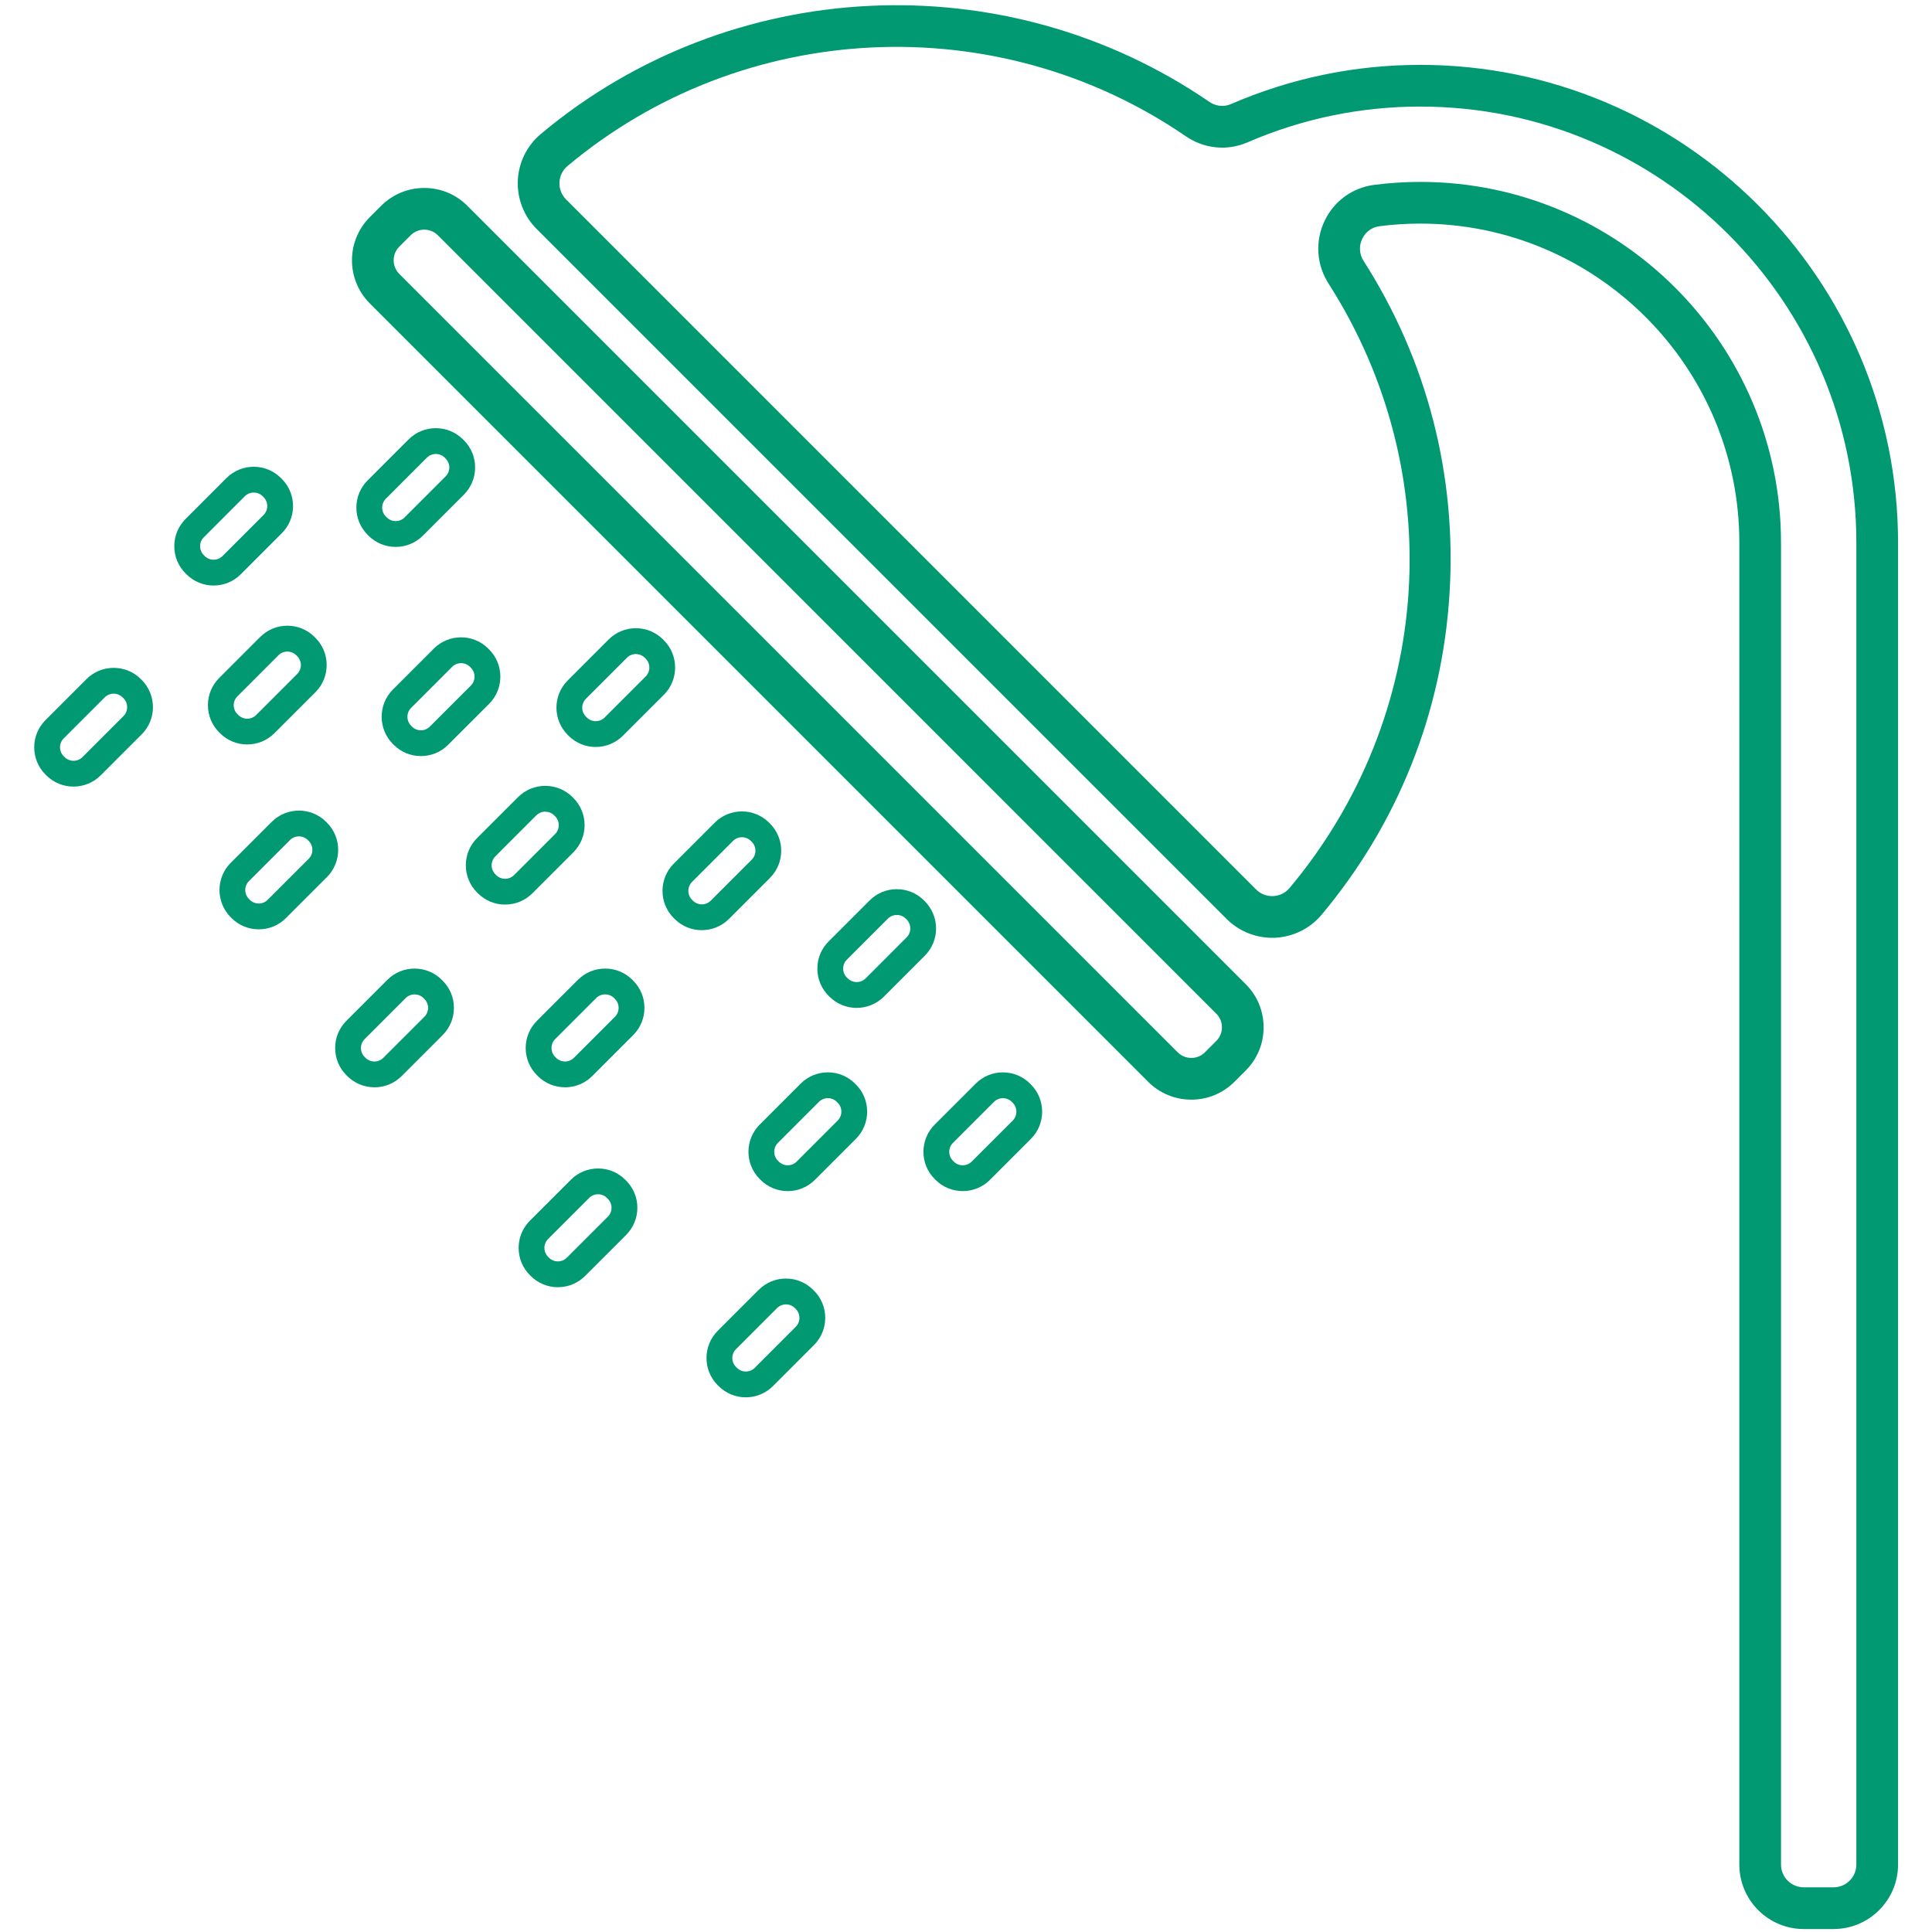 <svg xmlns="http://www.w3.org/2000/svg" id="Capa_1" data-name="Capa 1" viewBox="0 0 973 973"><defs><style>      .cls-1 {        fill: #009972;        stroke-width: 0px;      }    </style></defs><path class="cls-1" d="M599.97,553.81c-8.21,0-15.92-3.19-21.72-8.99L186.24,152.8c-11.97-11.98-11.97-31.46,0-43.43l5.72-5.72c5.8-5.8,13.51-8.99,21.71-8.99s15.91,3.19,21.71,8.99l392.01,392.01c5.8,5.8,9,13.52,9,21.72,0,8.21-3.19,15.92-9,21.72l-5.7,5.71c-5.8,5.8-13.51,9-21.72,9ZM213.67,115.66c-2.59,0-5.03,1.01-6.86,2.84l-5.72,5.72c-3.78,3.78-3.78,9.94,0,13.73l392.01,392.01c1.83,1.83,4.27,2.84,6.87,2.84s5.03-1.01,6.87-2.84l5.71-5.71c1.84-1.84,2.85-4.27,2.85-6.87,0-2.59-1.01-5.04-2.85-6.87L220.53,118.5c-1.83-1.83-4.27-2.84-6.86-2.84Z"></path><path class="cls-1" d="M923.45,971.51h-15.02c-17.9,0-32.46-14.56-32.46-32.46V273.31c0-88.61-72.09-160.7-160.7-160.7-6.84,0-13.74.44-20.52,1.32-3.88.5-7.06,2.84-8.73,6.41-1.71,3.66-1.44,7.71.73,11.1,31.94,49.94,46.91,107.79,43.28,167.3-3.66,60-25.95,116.01-64.46,161.96-5.83,6.95-14.37,11.17-23.44,11.57-9.07.39-17.97-3.06-24.39-9.48L270.27,115.32c-6.43-6.43-9.88-15.32-9.49-24.4.4-9.05,4.6-17.58,11.53-23.39,95.48-80.06,233.96-86.74,336.74-16.24,3.26,2.24,7.3,2.68,10.78,1.17,30.35-13.13,62.45-19.79,95.43-19.79,132.69,0,240.64,107.95,240.64,240.64v665.73c0,17.9-14.56,32.46-32.46,32.46ZM715.26,91.61c100.19,0,181.7,81.51,181.7,181.7v665.73c0,6.32,5.14,11.46,11.46,11.46h15.02c6.32,0,11.46-5.14,11.46-11.46V273.31c0-121.11-98.53-219.64-219.64-219.64-30.09,0-59.39,6.08-87.09,18.06-10.16,4.39-21.74,3.22-31-3.13C502.13,3.42,374.09,9.6,285.8,83.62c-2.47,2.07-3.9,4.99-4.04,8.22-.14,3.26,1.05,6.33,3.36,8.63l347.46,347.47c2.3,2.3,5.36,3.5,8.62,3.35,3.25-.14,6.18-1.59,8.26-4.08,72.7-86.75,80.58-209.1,19.59-304.46-6.03-9.44-6.81-21.13-2.06-31.29,4.7-10.08,14.08-16.94,25.07-18.36,7.67-.99,15.47-1.49,23.21-1.49Z"></path><path class="cls-1" d="M199.27,275.44c-5.18,0-10.05-2.02-13.71-5.68l-.41-.41c-3.66-3.67-5.68-8.53-5.68-13.71s2.02-10.04,5.68-13.7l20.63-20.64c7.55-7.55,19.85-7.55,27.4,0l.45.45c3.63,3.62,5.65,8.49,5.65,13.67,0,5.17-2.01,10.04-5.67,13.7l-20.64,20.64c-3.66,3.66-8.52,5.68-13.7,5.68ZM219.49,228.64c-1.63,0-3.27.62-4.51,1.86l-20.63,20.64c-1.21,1.21-1.87,2.81-1.87,4.51s.66,3.3,1.87,4.51l.41.41c1.21,1.21,2.81,1.87,4.51,1.87s3.31-.66,4.51-1.87l20.64-20.64c1.2-1.2,1.87-2.8,1.87-4.51,0-1.7-.66-3.3-1.87-4.51l-.43-.43c-1.24-1.23-2.87-1.85-4.5-1.85Z"></path><path class="cls-1" d="M300.02,376.2c-5.18,0-10.04-2.02-13.7-5.68l-.37-.36c-7.6-7.61-7.6-19.91-.05-27.46l20.63-20.64c3.66-3.66,8.52-5.68,13.7-5.68s10.04,2.02,13.7,5.68l.39.39c7.58,7.58,7.58,19.87.03,27.43l-20.64,20.63c-3.66,3.66-8.52,5.67-13.7,5.68h0ZM320.24,329.39c-1.7,0-3.3.66-4.51,1.87l-20.64,20.64c-2.49,2.49-2.48,6.53,0,9.02l.37.36c1.26,1.26,2.85,1.92,4.56,1.92h0c1.7,0,3.31-.66,4.51-1.87h0s20.64-20.63,20.64-20.63c2.48-2.49,2.49-6.53,0-9.01l-.4-.39c-1.23-1.23-2.83-1.89-4.53-1.89Z"></path><path class="cls-1" d="M353.43,468.46c-5.18,0-10.04-2.02-13.7-5.68l-.44-.44c-7.52-7.53-7.52-19.82.02-27.38l20.64-20.64c3.65-3.66,8.52-5.67,13.7-5.67s10.04,2.02,13.7,5.68l.4.39c7.58,7.58,7.58,19.87.02,27.42l-20.64,20.64c-3.66,3.66-8.53,5.67-13.7,5.67h0ZM348.94,453.6c1.2,1.2,2.8,1.86,4.5,1.86,1.7,0,3.31-.66,4.51-1.87l20.64-20.64c2.49-2.48,2.49-6.53,0-9.02l-.4-.39c-1.23-1.23-2.83-1.89-4.53-1.89s-3.3.66-4.5,1.86l-20.64,20.64c-2.48,2.48-2.48,6.53,0,9.02l.42.43Z"></path><path class="cls-1" d="M107.57,294.88c-5.17,0-10.03-2.01-13.69-5.67l-.41-.41c-3.68-3.68-5.69-8.54-5.69-13.72s2.02-10.04,5.67-13.7l20.63-20.64c7.55-7.55,19.85-7.56,27.41,0l.44.45c3.63,3.63,5.65,8.5,5.65,13.67s-2.01,10.04-5.67,13.7l-20.63,20.64c-3.66,3.66-8.52,5.68-13.7,5.68ZM127.8,248.07c-1.63,0-3.27.62-4.52,1.87l-20.63,20.64c-1.2,1.2-1.87,2.81-1.87,4.51s.66,3.31,1.87,4.51l.42.42c1.2,1.2,2.8,1.87,4.51,1.87s3.3-.66,4.51-1.87l20.64-20.64c1.2-1.2,1.87-2.8,1.87-4.51s-.66-3.31-1.87-4.51l-.44-.45c-1.23-1.23-2.85-1.84-4.48-1.84Z"></path><path class="cls-1" d="M254.39,455.57c-5.18,0-10.04-2.02-13.7-5.68l-.44-.45c-3.63-3.63-5.65-8.5-5.65-13.67s2.02-10.04,5.68-13.7l20.63-20.63c7.57-7.55,19.86-7.55,27.41,0l.42.42c3.66,3.66,5.68,8.52,5.68,13.7s-2.02,10.04-5.68,13.7l-20.63,20.63c-3.66,3.66-8.52,5.67-13.7,5.67ZM274.61,408.77c-1.63,0-3.27.62-4.52,1.87l-20.62,20.63c-1.21,1.21-1.87,2.81-1.87,4.51s.66,3.3,1.87,4.51l.44.45c1.18,1.18,2.78,1.84,4.48,1.84s3.3-.66,4.51-1.87l20.64-20.63c1.21-1.21,1.87-2.81,1.87-4.51s-.66-3.3-1.87-4.5h0s-.42-.42-.42-.42c-1.24-1.24-2.87-1.86-4.5-1.86Z"></path><path class="cls-1" d="M130.32,468.04c-5.18,0-10.04-2.02-13.7-5.68l-.42-.42c-7.55-7.56-7.55-19.85,0-27.4l20.64-20.64c7.56-7.55,19.85-7.55,27.4,0l.44.45c7.52,7.53,7.52,19.82-.03,27.37l-20.64,20.64c-3.66,3.66-8.52,5.68-13.7,5.68ZM125.38,452.74l.4.4c1.23,1.23,2.83,1.89,4.53,1.89s3.3-.66,4.51-1.87l20.64-20.64c2.48-2.48,2.48-6.53,0-9.02l-.44-.44c-2.46-2.46-6.51-2.46-9,.03l-20.64,20.64c-2.48,2.48-2.48,6.52,0,9.01Z"></path><path class="cls-1" d="M124.51,374.93c-4.96,0-9.92-1.89-13.7-5.67l-.42-.42c-3.66-3.66-5.68-8.53-5.68-13.71,0-5.17,2.02-10.03,5.68-13.69l20.64-20.64c3.66-3.66,8.53-5.68,13.7-5.68s10.04,2.02,13.7,5.68l.42.43c3.65,3.65,5.67,8.51,5.67,13.69s-2.02,10.04-5.68,13.7l-20.63,20.63c-3.78,3.78-8.74,5.66-13.7,5.67ZM144.73,328.14c-1.7,0-3.3.66-4.51,1.87l-20.64,20.65c-1.2,1.2-1.86,2.8-1.87,4.5,0,1.7.66,3.3,1.87,4.51l.42.42c2.49,2.49,6.53,2.49,9.02,0l20.63-20.63c1.21-1.21,1.87-2.81,1.87-4.51s-.66-3.3-1.87-4.51l-.43-.43c-1.19-1.19-2.79-1.86-4.5-1.86Z"></path><path class="cls-1" d="M211.98,380.78c-5.18,0-10.04-2.02-13.7-5.68l-.4-.4c-7.56-7.58-7.56-19.87-.02-27.42l20.64-20.64c7.55-7.55,19.84-7.56,27.4,0l.43.44c7.54,7.56,7.54,19.84,0,27.39l-20.65,20.64c-3.65,3.66-8.52,5.67-13.69,5.67h0ZM232.21,333.98c-1.63,0-3.27.62-4.52,1.87l-20.64,20.64c-2.48,2.48-2.48,6.53,0,9.02l.4.4c1.22,1.22,2.82,1.88,4.52,1.88h0c1.7,0,3.3-.66,4.5-1.87l20.65-20.64c2.48-2.48,2.48-6.53,0-9.02l-.44-.44c-1.23-1.23-2.86-1.85-4.48-1.85Z"></path><path class="cls-1" d="M37.03,396.15c-4.96,0-9.92-1.89-13.7-5.66l-.43-.43c-3.65-3.65-5.67-8.52-5.67-13.69s2.02-10.04,5.68-13.7l20.63-20.64c3.65-3.66,8.52-5.68,13.7-5.68s10.05,2.02,13.71,5.68l.37.36c7.6,7.61,7.6,19.9.04,27.45l-20.64,20.64c-3.77,3.78-8.74,5.66-13.7,5.66ZM32.52,381.29c2.49,2.48,6.53,2.48,9.01,0l20.64-20.64c2.49-2.48,2.48-6.53,0-9.02l-.37-.36c-1.25-1.25-2.85-1.92-4.56-1.92s-3.3.66-4.5,1.86l-20.64,20.64c-1.21,1.21-1.87,2.81-1.87,4.51s.67,3.3,1.87,4.51l.42.42Z"></path><path class="cls-1" d="M188.58,547.59c-5.18,0-10.04-2.02-13.7-5.68l-.42-.42c-3.66-3.65-5.67-8.52-5.67-13.7s2.02-10.04,5.68-13.7l20.63-20.63c7.55-7.55,19.84-7.55,27.4,0l.45.46c3.63,3.63,5.65,8.49,5.65,13.67s-2.02,10.04-5.68,13.7l-20.63,20.63c-3.66,3.66-8.53,5.68-13.7,5.68ZM208.81,500.79c-1.63,0-3.27.62-4.52,1.87l-20.64,20.64c-1.21,1.21-1.87,2.8-1.87,4.51s.66,3.3,1.87,4.51l.42.42c1.2,1.2,2.8,1.86,4.5,1.86s3.3-.66,4.51-1.87l20.64-20.63c1.21-1.21,1.87-2.81,1.87-4.51s-.66-3.3-1.87-4.5l-.45-.45c-1.22-1.22-2.84-1.83-4.47-1.83Z"></path><path class="cls-1" d="M431.43,507.6c-4.96,0-9.92-1.89-13.69-5.66l-.4-.39c-3.69-3.69-5.7-8.56-5.7-13.73,0-5.18,2.02-10.04,5.68-13.7l20.64-20.64c3.65-3.66,8.52-5.67,13.69-5.67h0c5.17,0,10.02,2.01,13.68,5.66l.4.39c7.59,7.6,7.59,19.89.04,27.44l-20.64,20.64c-3.78,3.77-8.75,5.66-13.71,5.66ZM451.65,460.8c-1.7,0-3.3.66-4.5,1.86l-20.64,20.64c-1.21,1.2-1.87,2.8-1.87,4.51,0,1.7.66,3.3,1.87,4.51l.4.39c2.51,2.51,6.55,2.51,9.05.02l20.63-20.64c2.48-2.48,2.48-6.53,0-9.02l-.42-.41c-1.2-1.21-2.8-1.87-4.51-1.87Z"></path><path class="cls-1" d="M484.85,599.86c-4.96,0-9.92-1.89-13.7-5.66l-.47-.48c-3.61-3.6-5.62-8.47-5.62-13.64s2.02-10.04,5.68-13.7l20.64-20.63c3.65-3.66,8.52-5.68,13.7-5.68s10.04,2.02,13.7,5.68h0l.41.42c7.55,7.55,7.55,19.85,0,27.4l-20.64,20.64c-3.78,3.77-8.74,5.66-13.7,5.66ZM505.07,553.07c-1.7,0-3.3.66-4.5,1.87l-20.64,20.64c-1.2,1.2-1.87,2.8-1.87,4.5s.66,3.3,1.87,4.5l.47.48c2.43,2.43,6.48,2.43,8.97-.06l20.64-20.63c2.48-2.49,2.48-6.53,0-9.02l-.41-.41c-1.21-1.21-2.81-1.87-4.51-1.87Z"></path><path class="cls-1" d="M396.71,599.87c-5.18,0-10.04-2.02-13.7-5.68l-.39-.39c-7.57-7.58-7.57-19.87-.02-27.42l20.63-20.64c3.66-3.66,8.53-5.68,13.7-5.68s10.04,2.02,13.7,5.68l.41.41c3.66,3.66,5.68,8.53,5.68,13.7s-2.02,10.04-5.68,13.7l-20.63,20.64c-3.66,3.66-8.52,5.68-13.7,5.68ZM416.93,553.06c-1.7,0-3.3.66-4.51,1.87l-20.63,20.64c-2.48,2.49-2.48,6.53,0,9.02l.4.39c1.23,1.23,2.82,1.89,4.53,1.89s3.3-.66,4.51-1.87l20.63-20.64c1.21-1.21,1.87-2.81,1.87-4.51s-.66-3.3-1.87-4.51l-.42-.42c-1.2-1.2-2.8-1.87-4.51-1.87Z"></path><path class="cls-1" d="M284.54,547.58c-4.96,0-9.92-1.89-13.7-5.66l-.42-.42c-3.65-3.66-5.67-8.52-5.67-13.7s2.02-10.04,5.68-13.7l20.63-20.63c3.66-3.66,8.53-5.68,13.71-5.68s10.04,2.02,13.71,5.68l.43.44c7.54,7.56,7.53,19.83-.02,27.38l-20.64,20.64c-3.78,3.78-8.74,5.67-13.7,5.67ZM304.76,500.78c-1.7,0-3.31.66-4.51,1.87l-20.63,20.64c-1.21,1.2-1.87,2.8-1.87,4.51s.66,3.31,1.87,4.51l.42.42c2.48,2.48,6.53,2.48,9.01,0l20.64-20.64c2.48-2.48,2.48-6.53,0-9.01l-.44-.45c-1.18-1.18-2.78-1.84-4.49-1.84Z"></path><path class="cls-1" d="M375.6,703.73c-5.18,0-10.04-2.02-13.7-5.68l-.4-.4c-3.68-3.68-5.7-8.55-5.69-13.73,0-5.18,2.02-10.04,5.68-13.7l20.62-20.63c3.66-3.66,8.53-5.68,13.71-5.68s10.04,2.02,13.7,5.68l.42.42c3.66,3.65,5.67,8.52,5.67,13.7s-2.02,10.04-5.68,13.7l-20.63,20.64c-3.66,3.66-8.53,5.67-13.7,5.67h0ZM395.83,656.93c-1.7,0-3.31.66-4.51,1.87l-20.63,20.64c-1.21,1.21-1.87,2.8-1.87,4.5,0,1.71.66,3.31,1.87,4.51l.4.4c1.22,1.22,2.82,1.88,4.52,1.88h0c1.7,0,3.31-.66,4.51-1.87l20.63-20.64c1.21-1.21,1.87-2.81,1.87-4.51s-.66-3.3-1.87-4.51l-.42-.42c-1.2-1.2-2.8-1.87-4.5-1.87Z"></path><path class="cls-1" d="M280.98,648.27c-5.17,0-10.04-2.01-13.7-5.67l-.44-.45c-3.63-3.63-5.65-8.5-5.65-13.67s2.02-10.04,5.68-13.7l20.63-20.63c3.66-3.66,8.53-5.68,13.7-5.68s10.03,2.01,13.68,5.66l.41.41c3.68,3.68,5.7,8.55,5.7,13.72s-2.02,10.04-5.68,13.7l-20.64,20.63c-3.66,3.66-8.52,5.67-13.7,5.67ZM301.2,601.46c-1.7,0-3.3.66-4.51,1.87l-20.64,20.64c-1.21,1.2-1.87,2.8-1.87,4.5s.66,3.3,1.87,4.51l.44.45c1.18,1.18,2.78,1.84,4.48,1.84s3.3-.66,4.5-1.87l20.64-20.63c1.21-1.21,1.87-2.81,1.87-4.51s-.66-3.3-1.87-4.51l-.42-.42c-1.2-1.21-2.8-1.87-4.5-1.87Z"></path></svg>